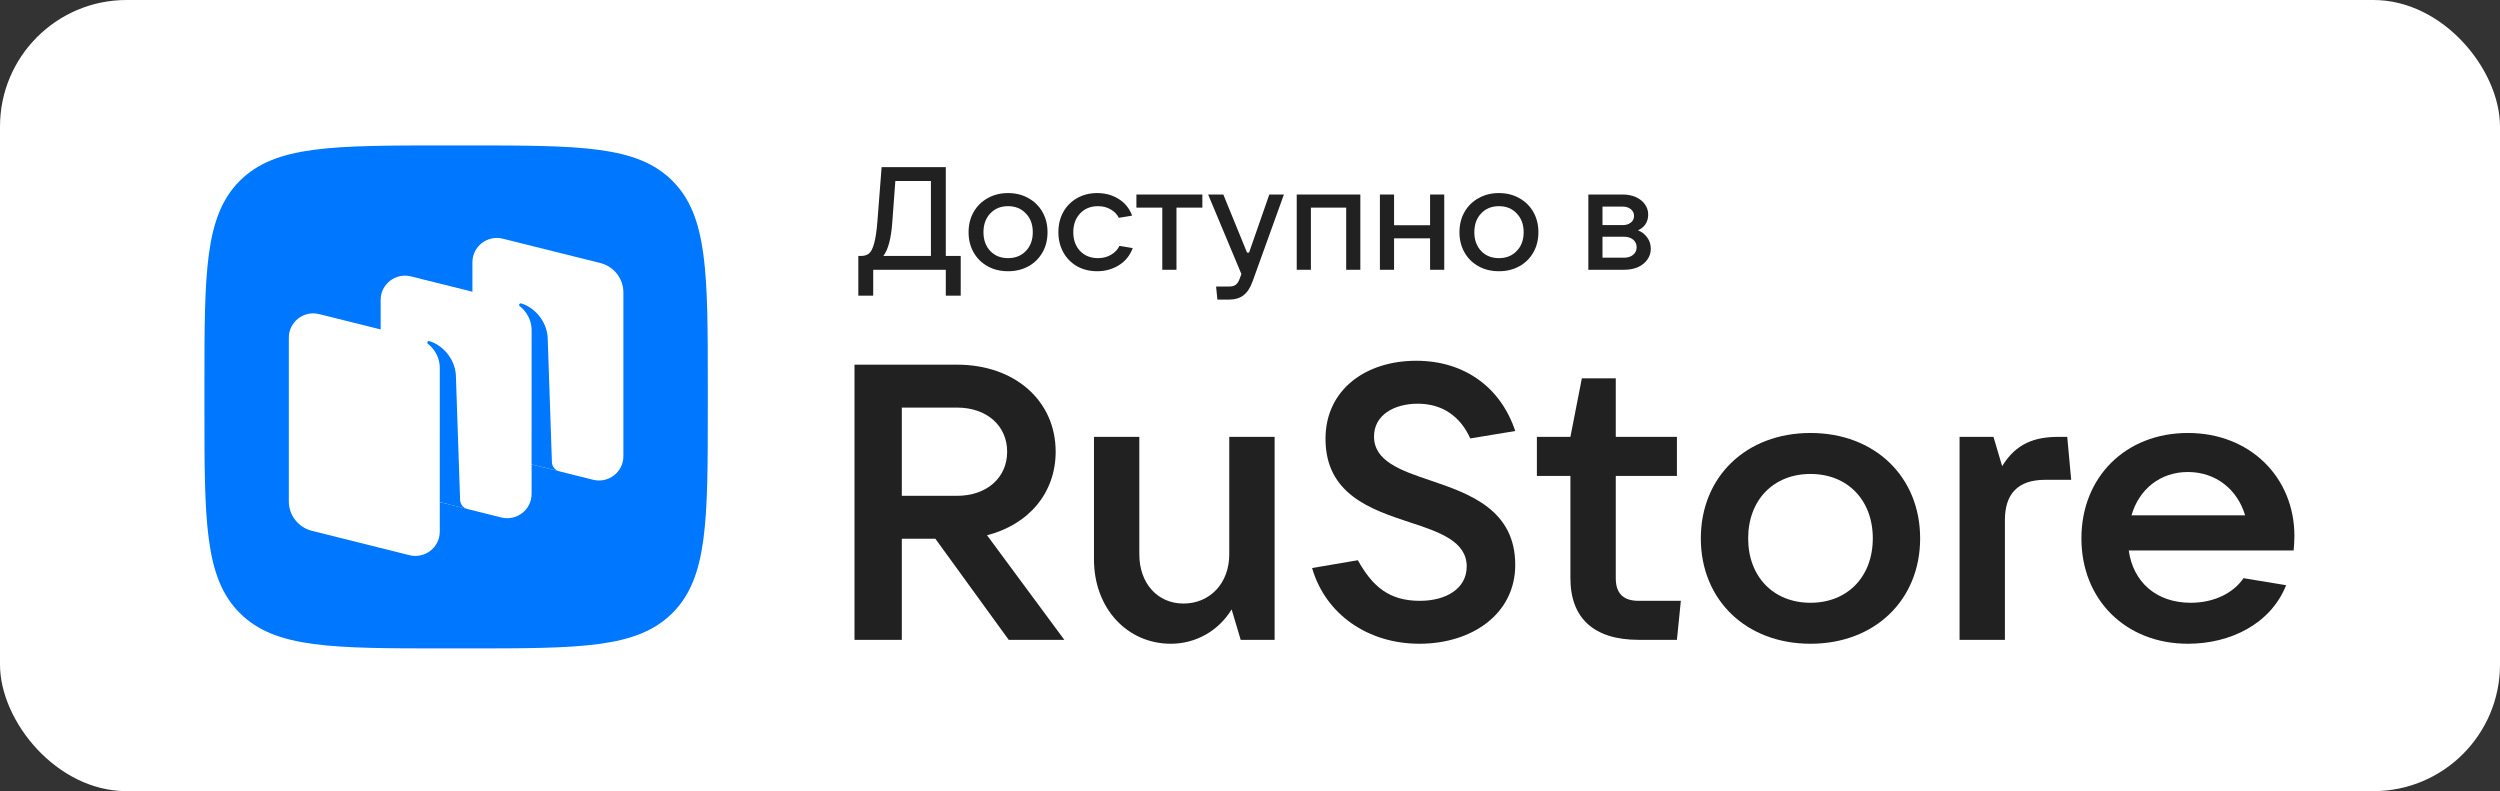 <?xml version="1.0" encoding="UTF-8"?> <svg xmlns="http://www.w3.org/2000/svg" width="158" height="50" viewBox="0 0 158 50" fill="none"><rect x="0" y="0" width="158" height="50" fill="#333333" stroke="none"/> <rect width="158" height="50" rx="8" fill="white"></rect> <g clip-path="url(#clip0_1370_1055)"> <path fill-rule="evenodd" clip-rule="evenodd" d="M28.19 40.98C20.992 40.98 17.392 40.98 15.156 38.745C12.92 36.511 12.92 32.914 12.92 25.722L12.92 24.45C12.92 17.258 12.92 13.661 15.156 11.427C17.392 9.192 20.992 9.192 28.19 9.192L29.462 9.192C36.661 9.192 40.26 9.192 42.496 11.427C44.733 13.661 44.733 17.258 44.733 24.45V25.722C44.733 32.914 44.733 36.511 42.496 38.745C40.26 40.98 36.661 40.98 29.462 40.98H28.19Z" fill="#0077FF"></path> <path d="M31.316 28.782C30.458 28.568 29.857 27.802 29.857 26.923V16.572C29.857 15.574 30.801 14.842 31.775 15.085L37.94 16.623C38.797 16.837 39.398 17.604 39.398 18.482V28.834C39.398 29.832 38.454 30.564 37.481 30.321L31.316 28.782Z" fill="white"></path> <path d="M19.712 33.548C18.855 33.334 18.254 32.568 18.254 31.69V21.338C18.254 20.34 19.198 19.608 20.171 19.851L26.336 21.39C27.194 21.604 27.794 22.37 27.794 23.248V33.6C27.794 34.598 26.851 35.33 25.877 35.087L19.712 33.548Z" fill="white"></path> <path d="M25.515 31.165C24.658 30.951 24.057 30.185 24.057 29.307V18.955C24.057 17.957 25 17.225 25.974 17.468L32.139 19.007C32.996 19.221 33.597 19.987 33.597 20.865V31.217C33.597 32.215 32.654 32.947 31.68 32.704L25.515 31.165Z" fill="white"></path> <path d="M29.549 32.175C29.279 32.106 29.087 31.868 29.078 31.59L28.81 23.684C28.732 22.638 27.955 21.805 27.143 21.56C27.097 21.547 27.048 21.565 27.021 21.604C26.994 21.644 27.004 21.699 27.043 21.729C27.243 21.884 27.795 22.39 27.795 23.264L27.794 31.73L29.549 32.175Z" fill="#0077FF"></path> <path d="M35.352 29.79C35.083 29.723 34.89 29.485 34.881 29.207L34.612 21.302C34.535 20.256 33.758 19.423 32.945 19.178C32.9 19.165 32.851 19.183 32.824 19.222C32.797 19.262 32.807 19.317 32.845 19.347C33.046 19.502 33.598 20.008 33.598 20.882L33.596 29.351L35.352 29.79Z" fill="#0077FF"></path> <path d="M62.38 33.827C64.998 33.161 66.718 31.163 66.718 28.548C66.718 25.316 64.125 23.047 60.486 23.047H54.004V40.438H56.995V34.049H59.115L63.751 40.438H67.266L62.38 33.827ZM60.486 25.76C62.355 25.76 63.652 26.895 63.652 28.548C63.652 30.201 62.355 31.335 60.486 31.335H56.995V25.76H60.486Z" fill="#212121"></path> <path d="M74 40.685C75.57 40.685 77.016 39.871 77.839 38.514L78.412 40.439H80.556V27.61H77.689V35.036C77.689 36.861 76.468 38.144 74.798 38.144C73.152 38.144 72.005 36.861 72.005 35.036V27.61H69.139V35.357C69.139 38.44 71.233 40.685 74 40.685Z" fill="#212121"></path> <path d="M89.705 40.685C93.02 40.685 95.763 38.81 95.763 35.702C95.763 32.224 92.896 31.212 90.428 30.373C88.508 29.732 86.838 29.14 86.838 27.586C86.838 26.229 88.109 25.514 89.605 25.514C91.176 25.514 92.297 26.328 92.921 27.709L95.763 27.24C94.865 24.527 92.597 22.8 89.505 22.8C86.314 22.8 83.772 24.625 83.772 27.734C83.772 31.237 86.638 32.199 89.106 33.013C91.001 33.63 92.696 34.222 92.696 35.801C92.696 37.182 91.425 37.972 89.73 37.972C87.785 37.972 86.738 37.059 85.816 35.406L82.924 35.899C83.772 38.835 86.464 40.685 89.705 40.685Z" fill="#212121"></path> <path d="M103.563 37.972C102.59 37.972 102.117 37.503 102.117 36.541V30.077H105.981V27.61H102.117V23.91H99.973L99.25 27.61H97.131V30.077H99.25V36.541C99.25 39.057 100.721 40.438 103.563 40.438H105.981L106.23 37.972H103.563Z" fill="#212121"></path> <path d="M114.423 40.685C118.486 40.685 121.353 37.922 121.353 34.025C121.353 30.127 118.486 27.364 114.423 27.364C110.359 27.364 107.492 30.127 107.492 34.025C107.492 37.922 110.359 40.685 114.423 40.685ZM114.423 38.095C112.079 38.095 110.484 36.442 110.484 34.025C110.484 31.607 112.079 29.954 114.423 29.954C116.766 29.954 118.361 31.607 118.361 34.025C118.361 36.442 116.766 38.095 114.423 38.095Z" fill="#212121"></path> <path d="M126.71 40.439V32.865C126.71 31.237 127.508 30.324 129.253 30.324H130.899L130.649 27.61H130.101C128.58 27.61 127.408 28.03 126.536 29.461L125.988 27.61H123.844V40.439H126.71Z" fill="#212121"></path> <path d="M145.007 33.877C145.007 30.176 142.215 27.364 138.276 27.364C134.337 27.364 131.545 30.151 131.545 34.025C131.545 37.898 134.337 40.685 138.276 40.685C140.969 40.685 143.511 39.427 144.484 36.985L141.791 36.541C141.168 37.453 139.971 38.095 138.451 38.095C136.257 38.095 134.811 36.763 134.536 34.789H144.957C144.982 34.518 145.007 34.222 145.007 33.877ZM138.276 29.831C140.071 29.831 141.417 30.965 141.891 32.569H134.711C135.185 30.916 136.531 29.831 138.276 29.831Z" fill="#212121"></path> <path d="M54.246 18.688V16.176H54.411C54.624 16.176 54.794 16.124 54.922 16.02C55.05 15.915 55.157 15.707 55.242 15.394C55.334 15.075 55.404 14.606 55.453 13.986L55.718 10.564H59.775V16.176H60.717V18.688H59.775V17.05H55.187V18.688H54.246ZM58.834 16.176V11.438H56.586L56.394 14.032C56.321 15.069 56.132 15.783 55.827 16.176H58.834Z" fill="#212121"></path> <path d="M63.709 17.142C63.228 17.142 62.798 17.038 62.42 16.829C62.042 16.621 61.747 16.329 61.534 15.955C61.321 15.581 61.214 15.155 61.214 14.676C61.214 14.198 61.321 13.772 61.534 13.398C61.747 13.023 62.042 12.732 62.42 12.524C62.798 12.309 63.228 12.202 63.709 12.202C64.19 12.202 64.62 12.309 64.998 12.524C65.375 12.732 65.671 13.023 65.884 13.398C66.097 13.772 66.204 14.198 66.204 14.676C66.204 15.155 66.097 15.581 65.884 15.955C65.671 16.329 65.375 16.621 64.998 16.829C64.62 17.038 64.19 17.142 63.709 17.142ZM63.709 16.314C64.172 16.314 64.547 16.164 64.833 15.863C65.126 15.563 65.272 15.167 65.272 14.676C65.272 14.186 65.126 13.79 64.833 13.49C64.547 13.183 64.172 13.03 63.709 13.03C63.246 13.03 62.871 13.183 62.585 13.49C62.298 13.79 62.155 14.186 62.155 14.676C62.155 15.161 62.298 15.556 62.585 15.863C62.871 16.164 63.246 16.314 63.709 16.314Z" fill="#212121"></path> <path d="M69.339 17.142C68.87 17.142 68.447 17.038 68.069 16.829C67.698 16.614 67.408 16.32 67.201 15.946C66.994 15.572 66.89 15.149 66.89 14.676C66.89 14.198 66.994 13.772 67.201 13.398C67.408 13.023 67.698 12.732 68.069 12.524C68.441 12.309 68.864 12.202 69.339 12.202C69.845 12.202 70.296 12.324 70.692 12.57C71.094 12.815 71.38 13.168 71.551 13.628L70.71 13.766C70.601 13.545 70.427 13.367 70.189 13.232C69.958 13.097 69.693 13.03 69.394 13.03C68.931 13.03 68.553 13.183 68.261 13.49C67.975 13.796 67.832 14.192 67.832 14.676C67.832 15.161 67.975 15.556 68.261 15.863C68.553 16.164 68.931 16.314 69.394 16.314C69.705 16.314 69.979 16.243 70.217 16.102C70.46 15.961 70.637 15.774 70.747 15.541L71.588 15.679C71.417 16.145 71.125 16.507 70.71 16.765C70.302 17.016 69.845 17.142 69.339 17.142Z" fill="#212121"></path> <path d="M74.353 17.05H73.457V13.122H71.821V12.294H75.989V13.122H74.353V17.05Z" fill="#212121"></path> <path d="M80.22 12.294H81.143L79.169 17.768C79.023 18.178 78.831 18.476 78.593 18.66C78.356 18.844 78.039 18.936 77.643 18.936H76.939L76.857 18.108H77.698C77.874 18.108 78.011 18.068 78.109 17.988C78.206 17.915 78.289 17.783 78.356 17.593L78.456 17.317L76.354 12.294H77.314L78.812 15.964H78.941L80.22 12.294Z" fill="#212121"></path> <path d="M82.849 17.05H81.953V12.294H85.974V17.05H85.079V13.122H82.849V17.05Z" fill="#212121"></path> <path d="M90.381 14.235V12.294H91.276V17.05H90.381V15.063H88.105V17.05H87.21V12.294H88.105V14.235H90.381Z" fill="#212121"></path> <path d="M94.732 17.142C94.251 17.142 93.821 17.038 93.443 16.829C93.066 16.621 92.77 16.329 92.557 15.955C92.344 15.581 92.237 15.155 92.237 14.676C92.237 14.198 92.344 13.772 92.557 13.398C92.77 13.023 93.066 12.732 93.443 12.524C93.821 12.309 94.251 12.202 94.732 12.202C95.213 12.202 95.643 12.309 96.02 12.524C96.398 12.732 96.694 13.023 96.907 13.398C97.12 13.772 97.227 14.198 97.227 14.676C97.227 15.155 97.12 15.581 96.907 15.955C96.694 16.329 96.398 16.621 96.02 16.829C95.643 17.038 95.213 17.142 94.732 17.142ZM94.732 16.314C95.195 16.314 95.57 16.164 95.856 15.863C96.148 15.563 96.295 15.167 96.295 14.676C96.295 14.186 96.148 13.79 95.856 13.49C95.57 13.183 95.195 13.03 94.732 13.03C94.269 13.03 93.894 13.183 93.608 13.49C93.321 13.79 93.178 14.186 93.178 14.676C93.178 15.161 93.321 15.556 93.608 15.863C93.894 16.164 94.269 16.314 94.732 16.314Z" fill="#212121"></path> <path d="M103.518 14.557C103.761 14.649 103.956 14.799 104.102 15.008C104.255 15.21 104.331 15.449 104.331 15.725C104.331 15.977 104.258 16.204 104.112 16.406C103.971 16.608 103.773 16.768 103.518 16.884C103.262 16.995 102.969 17.05 102.64 17.05H100.383V12.294H102.558C102.869 12.294 103.146 12.349 103.39 12.459C103.633 12.57 103.822 12.72 103.956 12.91C104.096 13.1 104.166 13.318 104.166 13.563C104.166 13.796 104.108 13.999 103.993 14.17C103.883 14.336 103.725 14.465 103.518 14.557ZM101.278 13.057V14.226H102.558C102.765 14.226 102.936 14.173 103.07 14.069C103.204 13.959 103.271 13.818 103.271 13.646C103.271 13.474 103.204 13.333 103.07 13.223C102.936 13.112 102.765 13.057 102.558 13.057H101.278ZM102.64 16.286C102.878 16.286 103.07 16.225 103.216 16.102C103.362 15.98 103.435 15.82 103.435 15.624C103.435 15.428 103.362 15.268 103.216 15.146C103.07 15.023 102.878 14.962 102.64 14.962H101.278V16.286H102.64Z" fill="#212121"></path> </g> <defs> <clipPath id="clip0_1370_1055"> <rect width="132.965" height="34.5" fill="white" transform="translate(12.92 7.85)"></rect> </clipPath> </defs> </svg> 